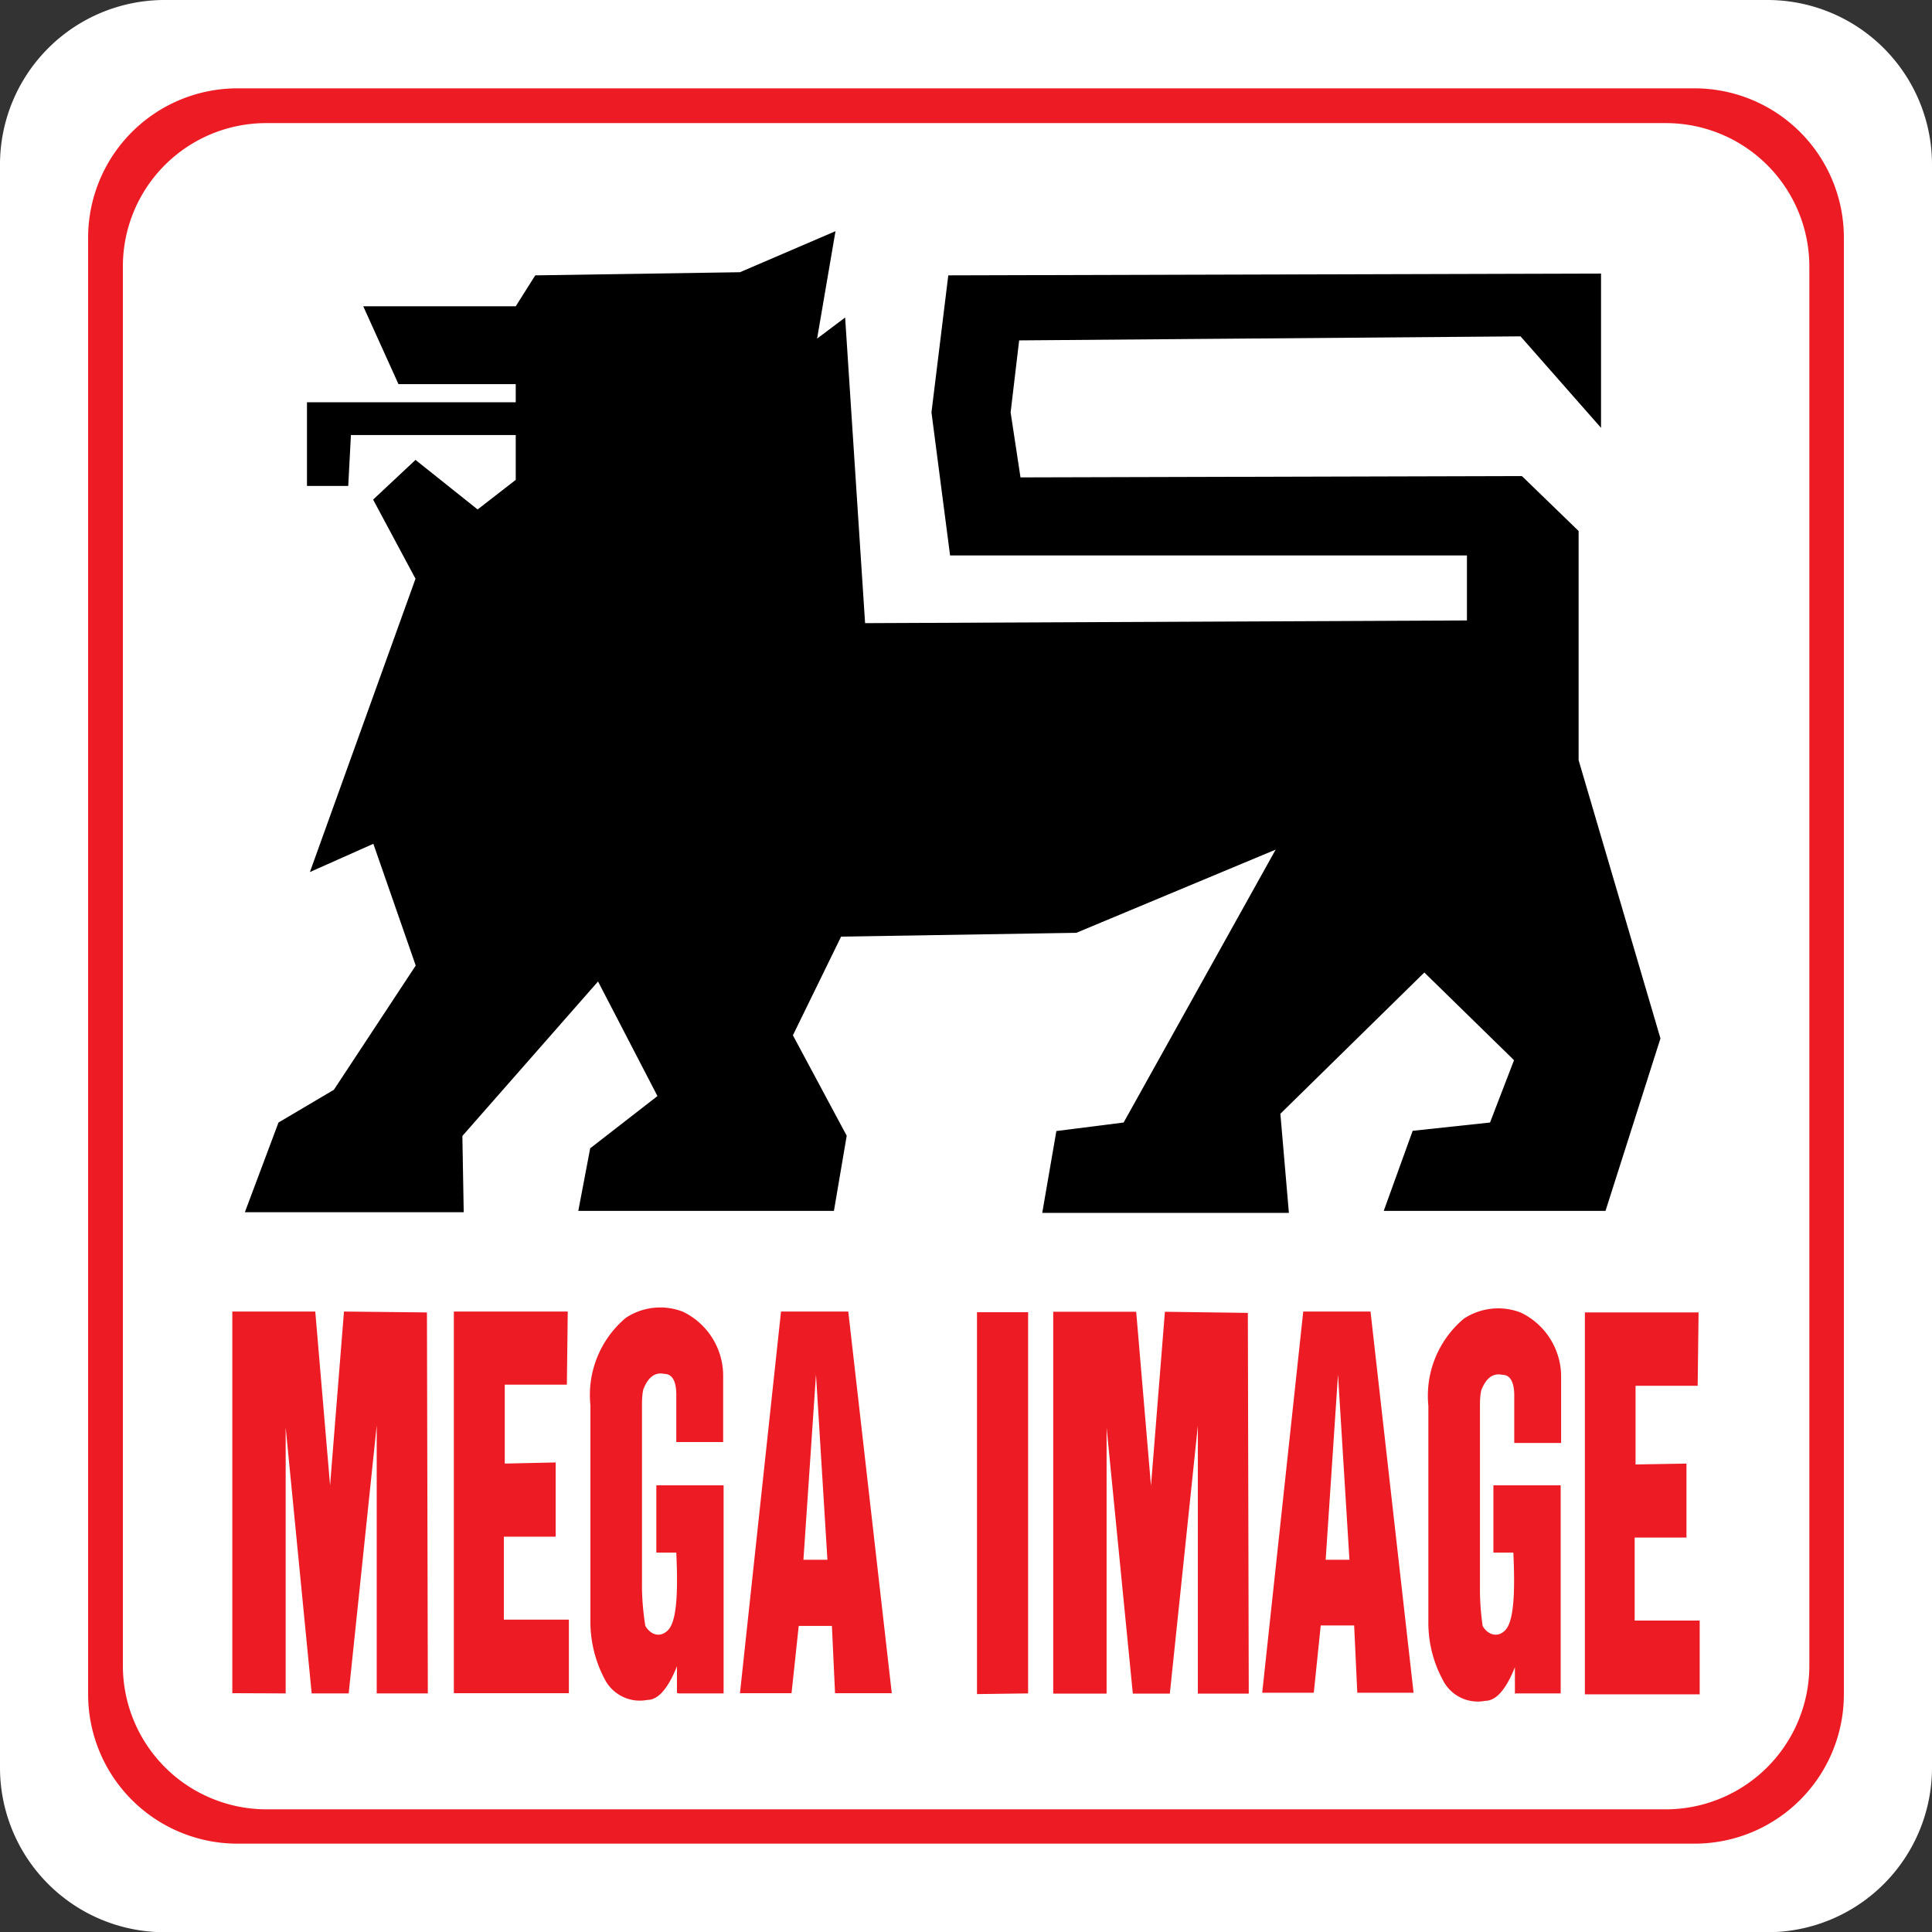 <svg xmlns="http://www.w3.org/2000/svg" viewBox="0 0 86.16 86.17"><rect x="0" y="0" width="86.16" height="86.17" fill="#333333" stroke="none"/><g id="Layer_2" data-name="Layer 2"><g id="Layer_1-2" data-name="Layer 1"><path d="M7.32,0H78.84a7.34,7.34,0,0,1,7.32,7.3V78.87a7.34,7.34,0,0,1-7.32,7.3H7.32A7.34,7.34,0,0,1,0,78.87V7.3A7.34,7.34,0,0,1,7.32,0" fill="#fff"/><path d="M71.4,19.08V12.2l-29.11.08-.75,6.11.83,6.38H65.42v2.9l-26.84.12-.89-13.63-1.25.94.82-4.79L33,12.14l-9.13.14L23,13.66h-6.8l1.57,3.47H23v.81H13.69v3.73h1.84l.12-2.27H23v2l-1.7,1.32-2.77-2.21-1.89,1.77,1.89,3.53L13.82,38.89l2.83-1.26,1.89,5.43L14.89,48.6l-2.47,1.46-1.5,4h9.76l-.06-3.4,6.05-6.89,2.65,5.11-3,2.33L25.79,54h11.4l.57-3.35-2.4-4.48,2.15-4.4L48,41.6l8.89-3.71L50.11,50.06l-3,.38-.63,3.65h11l-.38-4.42,6.42-6.3,4,3.91-1.07,2.78L63,50.43,61.71,54H71.6l2.45-7.69L70.4,33.9V23.68l-2.53-2.45-22.36.06-.44-2.9.38-3.21L67.81,15Z"/><path d="M67.6,75.52h2V66.24h-3v3h.89c.09,1.94,0,3.1-.37,3.47s-.81.15-1-.2A11.65,11.65,0,0,1,66,70.88c0-2.7,0-5.4,0-8.1,0-.25,0-.52.06-.78q.32-.82.93-.69c.35,0,.53.3.54.89v2.15h2.09v-3a3.17,3.17,0,0,0-1.79-2.81,2.78,2.78,0,0,0-2.55.27,4.49,4.49,0,0,0-1.58,3.89c0,3.24,0,6.48,0,9.72a5.36,5.36,0,0,0,.65,2.51,1.74,1.74,0,0,0,1.89.92q.72,0,1.32-1.5c0,.39,0,.78,0,1.19" fill="#ed1c24"/><path d="M30.27,75.52h2V66.24h-3v3h.89c.09,1.94,0,3.1-.38,3.47s-.8.15-1-.2a11.65,11.65,0,0,1-.15-1.67c0-2.7,0-5.4,0-8.1,0-.25,0-.52.06-.78q.32-.82.93-.69c.35,0,.53.3.54.89v2.15h2.09v-3a3.17,3.17,0,0,0-1.79-2.81,2.78,2.78,0,0,0-2.55.27,4.49,4.49,0,0,0-1.58,3.89c0,3.24,0,6.48,0,9.72a5.47,5.47,0,0,0,.64,2.51,1.76,1.76,0,0,0,1.9.92q.72,0,1.32-1.5c0,.39,0,.78,0,1.19Z" fill="#ed1c24"/><polygon points="43.57 75.55 43.57 58.52 45.85 58.52 45.85 75.52 43.57 75.55" fill="#ed1c24"/><polygon points="75.8 75.56 70.68 75.56 70.68 58.53 75.75 58.53 75.71 61.8 72.94 61.8 72.94 65.31 75.21 65.27 75.21 68.57 72.9 68.57 72.9 72.27 75.8 72.27 75.8 75.56" fill="#ed1c24"/><polygon points="25.37 75.51 20.24 75.51 20.24 58.49 25.32 58.49 25.28 61.75 22.51 61.75 22.51 65.27 24.78 65.22 24.78 68.53 22.47 68.53 22.47 72.23 25.37 72.23 25.37 75.51" fill="#ed1c24"/><polygon points="46.97 75.54 46.97 58.5 50.67 58.5 51.33 66.26 51.95 58.5 55.65 58.55 55.69 75.53 53.42 75.53 53.42 63.58 52.17 75.53 50.52 75.53 49.35 63.67 49.35 75.53 46.97 75.53 46.97 75.54" fill="#ed1c24"/><polygon points="10.36 75.51 10.36 58.49 14.06 58.49 14.72 66.24 15.34 58.49 19.04 58.53 19.08 75.52 16.8 75.52 16.8 63.57 15.55 75.52 13.9 75.52 12.74 63.66 12.74 75.52 10.36 75.51" fill="#ed1c24"/><path d="M75.58,3.94h-65a6.66,6.66,0,0,0-6.65,6.64v65a6.66,6.66,0,0,0,6.65,6.64h65a6.66,6.66,0,0,0,6.65-6.64v-65A6.66,6.66,0,0,0,75.58,3.94Zm5.11,70.37a6.41,6.41,0,0,1-6.39,6.38H11.87a6.41,6.41,0,0,1-6.39-6.38V11.86a6.39,6.39,0,0,1,6.39-6.37H74.3a6.4,6.4,0,0,1,6.39,6.37Z" fill="#ed1c24"/><path d="M37.83,58.49h-3L33,75.51H35.3l.32-3H37.1l.14,3h2.53Zm-2,11.07.56-8.26.51,8.26Z" fill="#ed1c24"/><path d="M61.12,58.49h-3l-1.83,17h2.3l.31-3h1.49l.14,3h2.51Zm-2,11.07.55-8.26.51,8.26Z" fill="#ed1c24"/></g></g></svg>